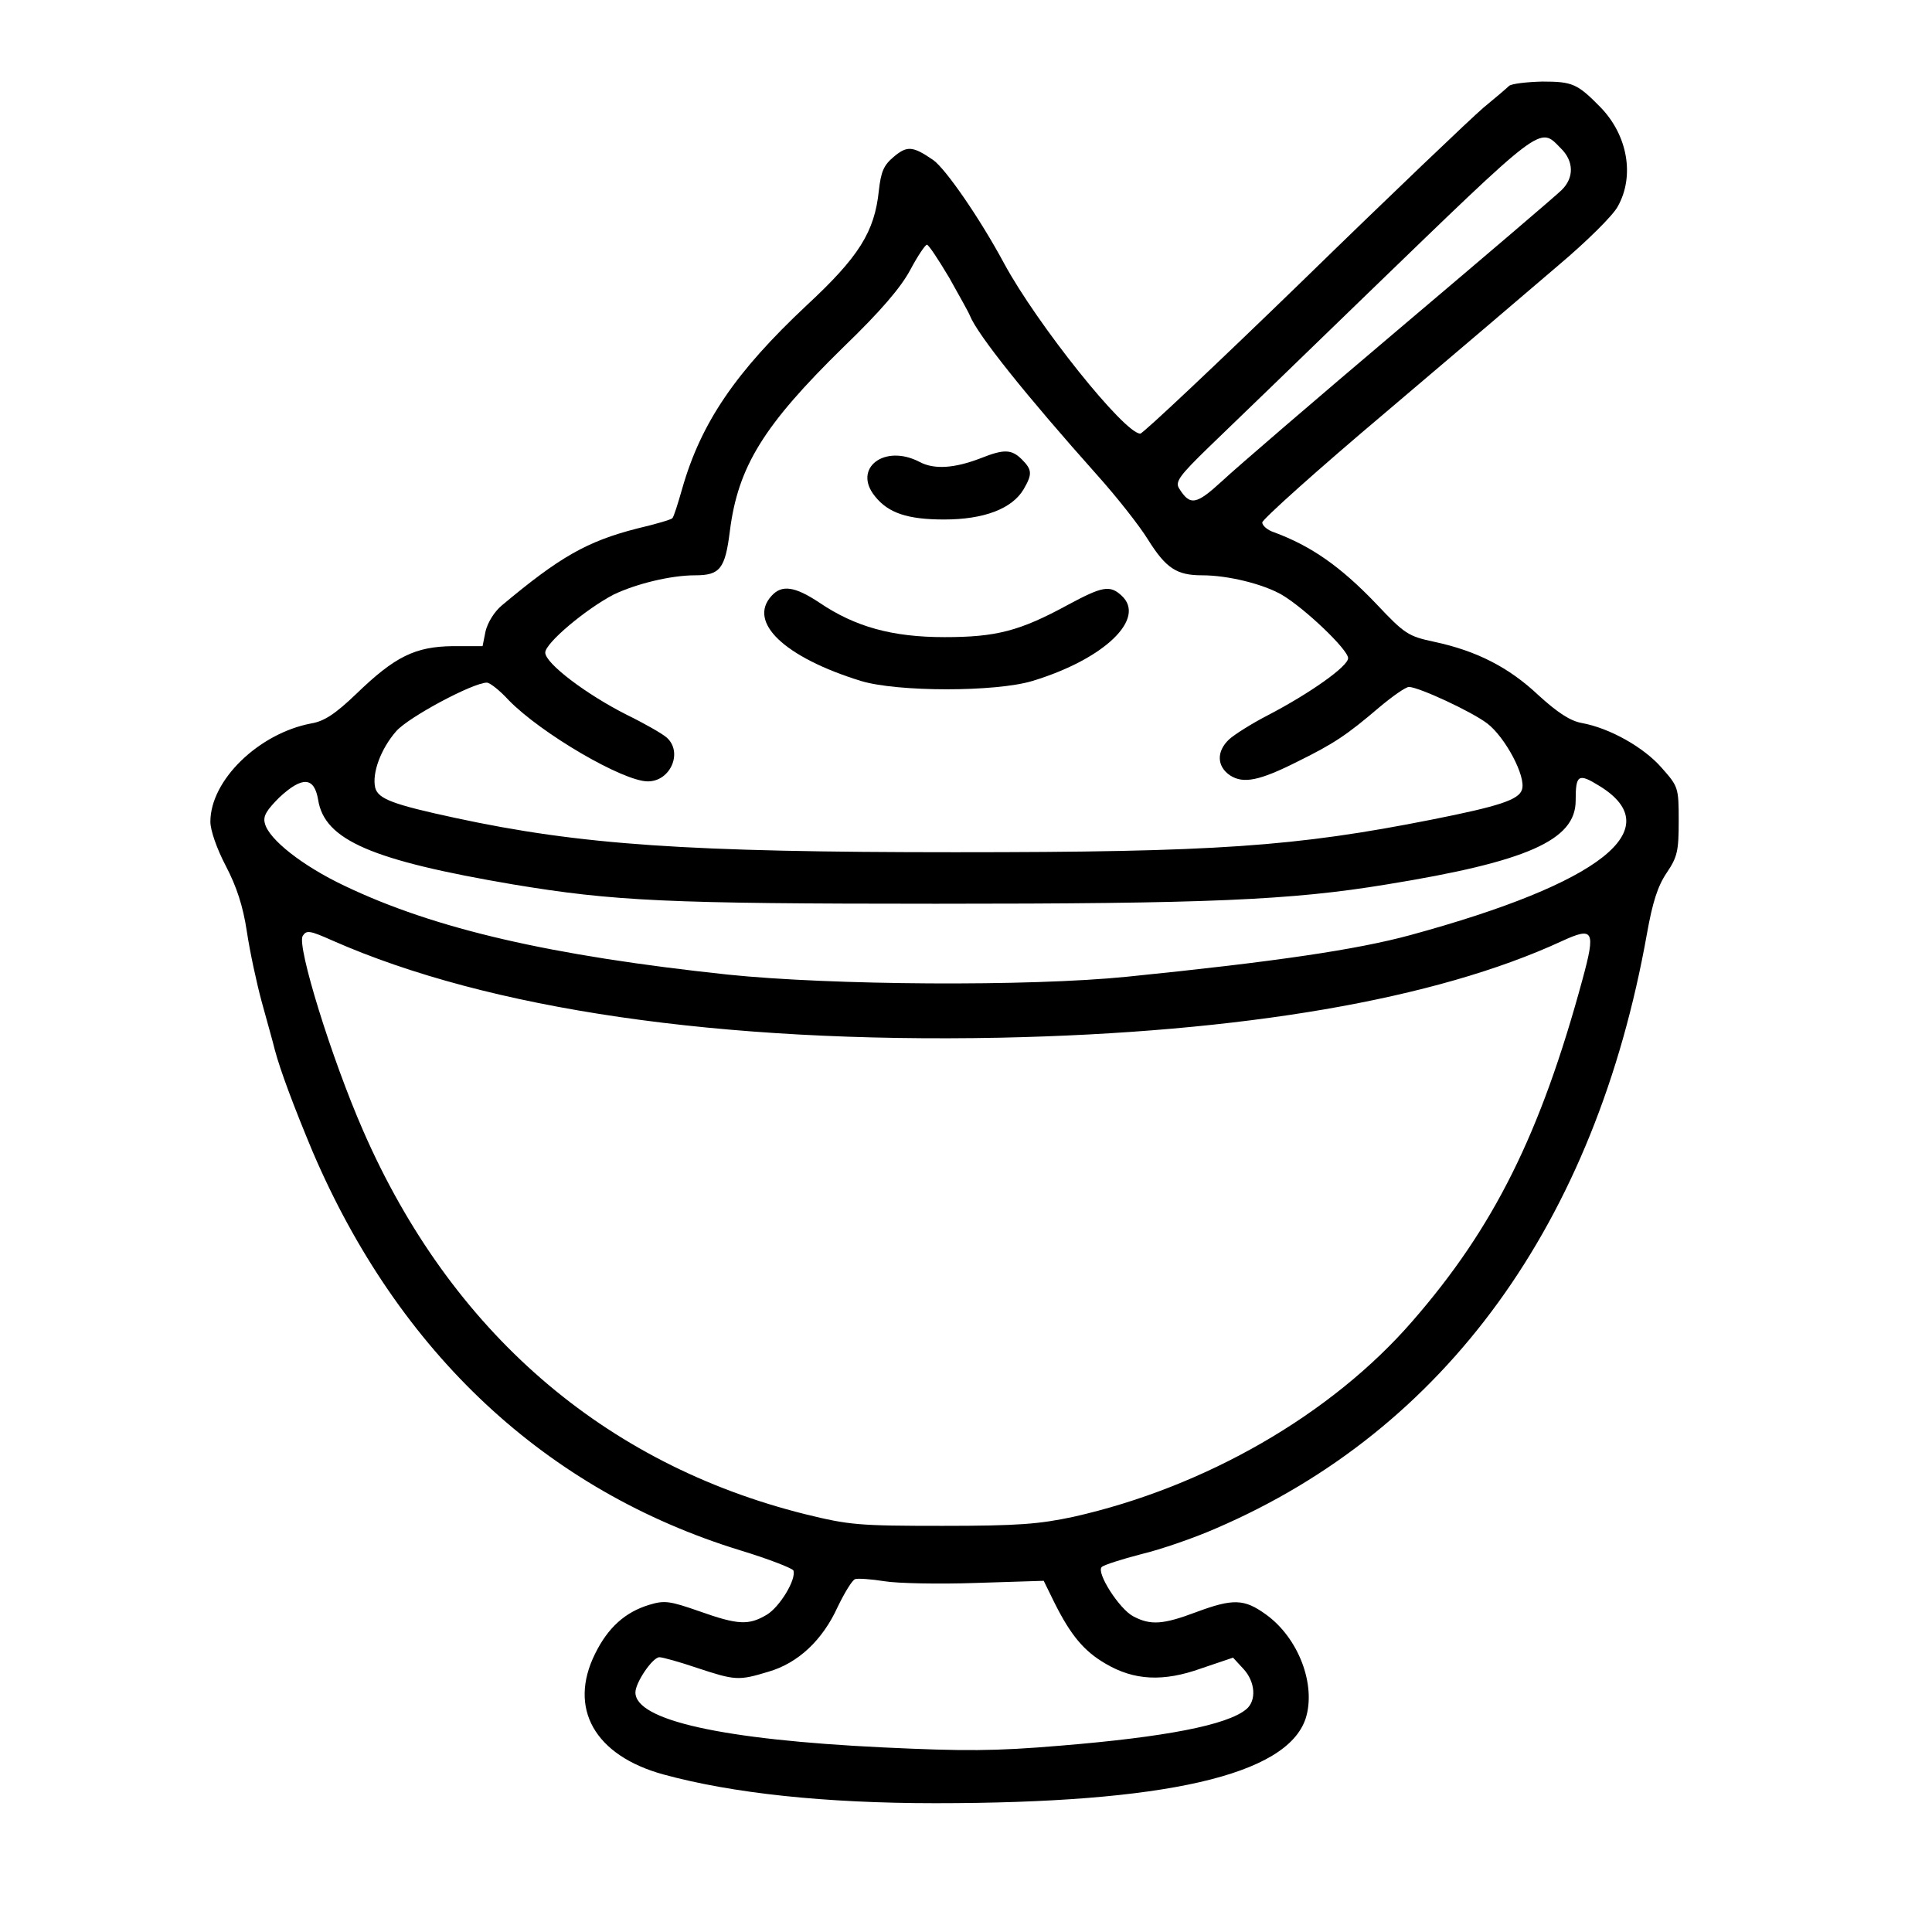 <?xml version="1.0" standalone="no"?>
<!DOCTYPE svg PUBLIC "-//W3C//DTD SVG 20010904//EN"
 "http://www.w3.org/TR/2001/REC-SVG-20010904/DTD/svg10.dtd">
<svg version="1.0" xmlns="http://www.w3.org/2000/svg"
 width="450pt" height="450pt" viewBox="0 0 450 450"
 preserveAspectRatio="xMidYMid meet">

<g transform="translate(0,450) scale(0.1,-0.1)"
fill="#000000" stroke="none">
<path d="M3515 4300 c-5 -5 -32 -28 -60 -51 -27 -23 -216 -203 -419 -401 -203
-197 -374 -358 -380 -358 -37 0 -240 254 -317 396 -57 106 -136 220 -165 241
-48 33 -61 34 -92 8 -24 -20 -30 -35 -35 -79 -10 -96 -46 -154 -169 -268 -164
-154 -245 -272 -289 -426 -10 -35 -20 -67 -23 -69 -2 -3 -39 -14 -82 -24 -117
-30 -180 -66 -315 -179 -18 -15 -33 -40 -38 -60 l-7 -35 -69 0 c-88 -1 -135
-24 -225 -111 -49 -47 -75 -64 -105 -69 -122 -23 -235 -132 -235 -229 0 -20
15 -63 36 -103 25 -48 40 -93 49 -153 7 -47 23 -121 35 -165 12 -44 26 -93 30
-110 13 -49 45 -134 88 -237 201 -470 544 -790 996 -929 66 -20 122 -42 124
-47 7 -21 -32 -85 -62 -103 -42 -25 -67 -24 -157 8 -69 24 -81 26 -117 15 -56
-17 -96 -53 -126 -114 -63 -127 -1 -237 159 -281 161 -44 376 -67 634 -67 535
0 818 65 862 197 25 78 -16 188 -93 243 -50 36 -76 37 -162 5 -77 -29 -106
-31 -146 -10 -33 17 -87 102 -74 115 5 5 46 18 92 30 46 11 124 38 174 60 535
230 884 712 1004 1385 13 73 25 111 46 142 25 37 28 51 28 121 0 78 -1 80 -40
124 -41 47 -120 92 -186 104 -27 5 -56 24 -101 65 -69 65 -144 103 -242 124
-61 13 -69 18 -135 88 -84 88 -152 135 -238 167 -16 5 -28 16 -28 23 0 7 129
123 288 257 158 134 339 288 403 343 64 54 126 115 137 136 40 71 23 166 -40
231 -54 55 -65 60 -136 60 -37 -1 -71 -5 -77 -10z m120 -145 c31 -30 32 -69 2
-98 -12 -12 -182 -157 -377 -322 -195 -165 -381 -325 -413 -355 -61 -56 -75
-59 -101 -17 -9 15 2 30 69 95 44 42 208 201 365 353 418 404 405 395 455 344z
m-1424 -302 c24 -43 46 -82 48 -88 18 -45 131 -186 296 -371 44 -49 98 -117
119 -151 42 -67 67 -83 126 -83 60 0 141 -20 185 -45 53 -31 155 -128 155
-148 0 -19 -89 -82 -187 -133 -37 -19 -78 -45 -90 -56 -30 -28 -29 -63 2 -84
31 -20 68 -13 159 33 83 41 113 61 188 125 31 26 62 48 70 48 24 -1 145 -57
182 -85 42 -32 91 -124 81 -154 -7 -24 -54 -39 -210 -70 -318 -63 -503 -76
-1110 -76 -623 0 -873 17 -1165 80 -144 31 -179 44 -186 70 -8 34 13 91 49
132 29 33 179 113 211 113 7 0 30 -18 51 -41 75 -77 266 -189 324 -189 53 0
82 68 44 102 -10 9 -52 33 -93 53 -95 48 -190 120 -190 145 0 22 94 101 159
135 52 25 133 45 190 45 58 0 70 15 81 103 19 150 78 246 265 429 86 83 133
138 155 179 17 32 35 59 39 59 4 0 27 -35 52 -77z m1515 -1184 c162 -100 3
-226 -441 -347 -125 -34 -314 -62 -660 -97 -228 -23 -689 -20 -930 5 -412 44
-682 106 -893 207 -97 46 -176 108 -185 145 -5 17 4 31 34 61 53 49 81 48 90
-6 15 -94 125 -141 454 -197 235 -39 358 -45 985 -45 631 0 826 8 1050 45 327
53 440 103 440 195 0 61 6 65 56 34z m-2951 -360 c363 -160 901 -239 1555
-226 563 12 1014 89 1308 225 74 34 79 25 48 -89 -98 -361 -207 -579 -396
-796 -189 -218 -483 -387 -790 -456 -80 -17 -128 -21 -305 -21 -196 0 -217 2
-319 27 -470 117 -826 426 -1030 893 -74 169 -155 431 -141 454 9 14 16 13 70
-11z m1498 -1496 l158 5 25 -51 c38 -76 69 -113 119 -142 66 -39 134 -43 223
-11 l74 25 24 -26 c28 -30 31 -74 7 -94 -44 -37 -189 -65 -433 -85 -154 -13
-224 -13 -415 -4 -372 18 -575 63 -575 128 0 23 40 82 56 82 7 0 47 -11 88
-25 88 -29 96 -30 165 -9 70 20 127 74 162 151 16 33 34 63 41 65 6 2 37 0 68
-5 30 -5 126 -7 213 -4z"/>
<path d="M2285 3433 c-62 -24 -109 -27 -143 -9 -82 43 -157 -15 -104 -80 31
-39 76 -54 161 -54 93 0 158 25 185 70 21 36 20 46 -4 70 -24 24 -42 24 -95 3z"/>
<path d="M1797 3112 c-56 -61 30 -143 208 -198 85 -26 315 -26 400 0 168 51
266 146 207 199 -27 25 -45 21 -125 -22 -112 -61 -167 -75 -287 -75 -122 0
-208 24 -291 80 -57 38 -88 43 -112 16z"/>
</g>
</svg>
